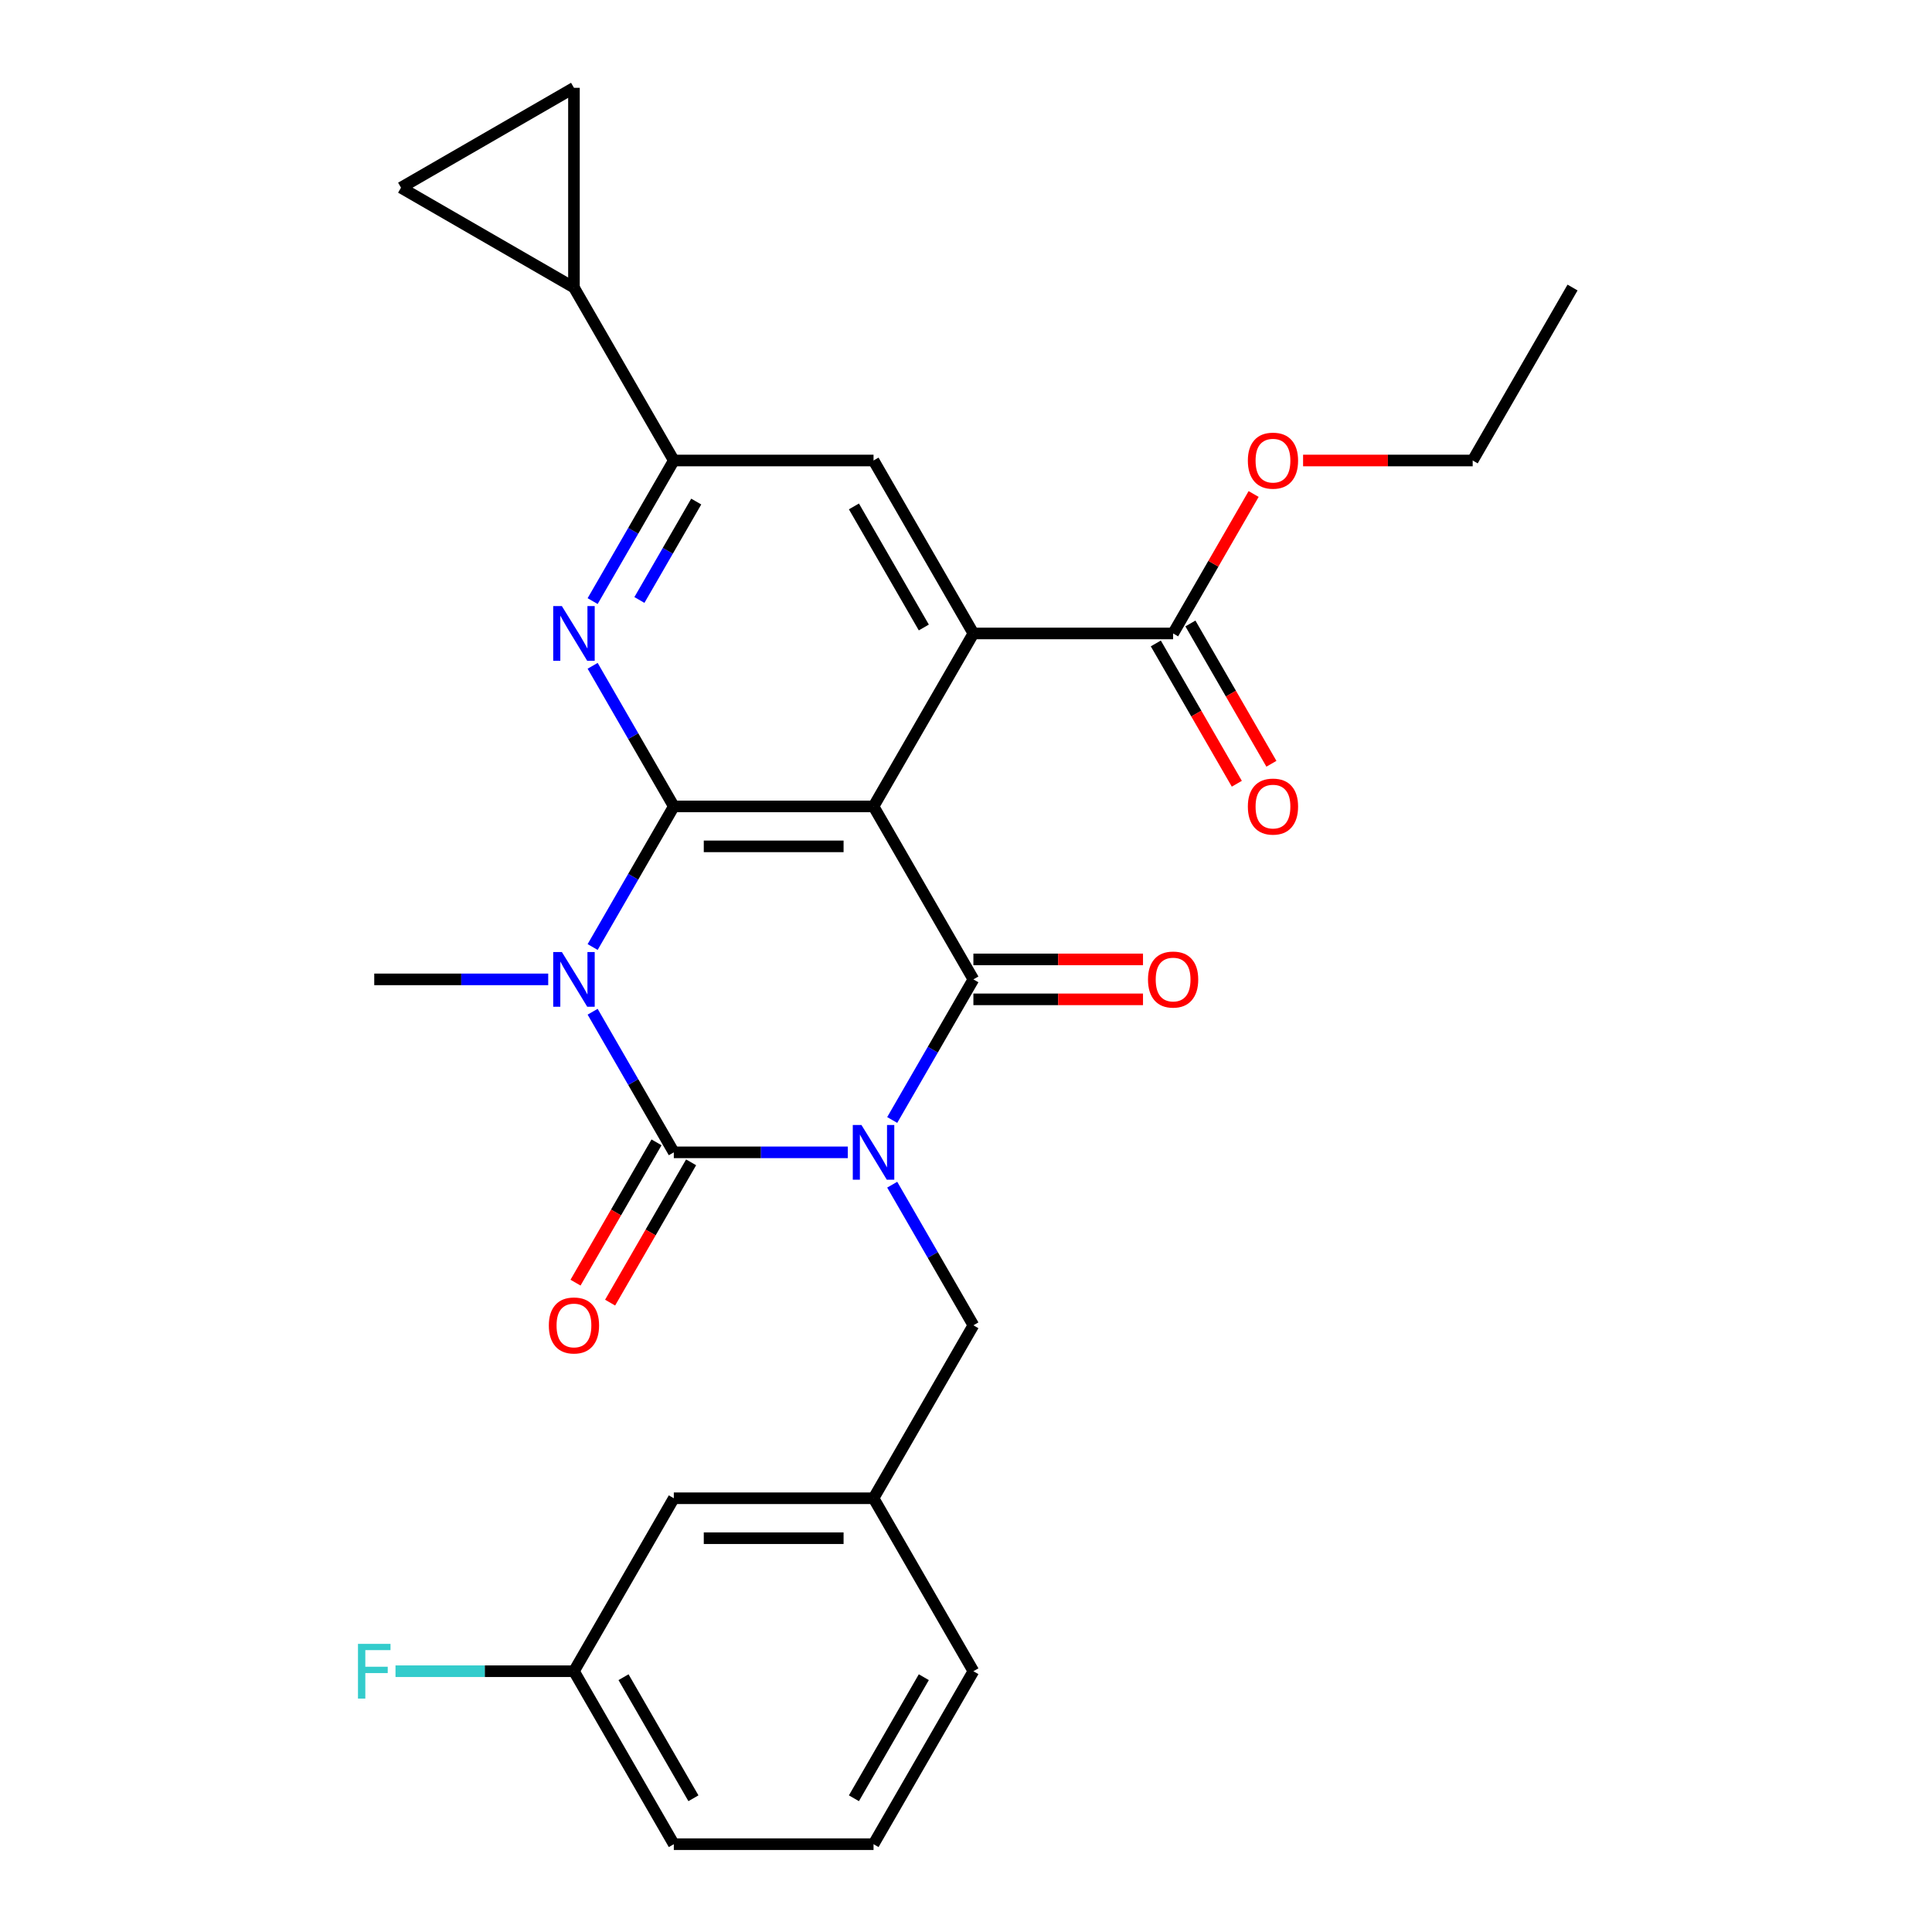 <?xml version='1.0' encoding='iso-8859-1'?>
<svg version='1.1' baseProfile='full'
              xmlns='http://www.w3.org/2000/svg'
                      xmlns:rdkit='http://www.rdkit.org/xml'
                      xmlns:xlink='http://www.w3.org/1999/xlink'
                  xml:space='preserve'
width='1000px' height='1000px' viewBox='0 0 1000 1000'>
<!-- END OF HEADER -->
<rect style='opacity:1.0;fill:#FFFFFF;stroke:none' width='1000' height='1000' x='0' y='0'> </rect>
<path class='bond-0' d='M 438.816,596.449 L 393.792,596.449' style='fill:none;fill-rule:evenodd;stroke:#0000FF;stroke-width:6px;stroke-linecap:butt;stroke-linejoin:miter;stroke-opacity:1' />
<path class='bond-0' d='M 393.792,596.449 L 348.767,596.449' style='fill:none;fill-rule:evenodd;stroke:#000000;stroke-width:6px;stroke-linecap:butt;stroke-linejoin:miter;stroke-opacity:1' />
<path class='bond-4' d='M 461.808,579.705 L 482.818,543.315' style='fill:none;fill-rule:evenodd;stroke:#0000FF;stroke-width:6px;stroke-linecap:butt;stroke-linejoin:miter;stroke-opacity:1' />
<path class='bond-4' d='M 482.818,543.315 L 503.827,506.925' style='fill:none;fill-rule:evenodd;stroke:#000000;stroke-width:6px;stroke-linecap:butt;stroke-linejoin:miter;stroke-opacity:1' />
<path class='bond-11' d='M 461.808,613.193 L 482.818,649.583' style='fill:none;fill-rule:evenodd;stroke:#0000FF;stroke-width:6px;stroke-linecap:butt;stroke-linejoin:miter;stroke-opacity:1' />
<path class='bond-11' d='M 482.818,649.583 L 503.827,685.973' style='fill:none;fill-rule:evenodd;stroke:#000000;stroke-width:6px;stroke-linecap:butt;stroke-linejoin:miter;stroke-opacity:1' />
<path class='bond-1' d='M 348.767,596.449 L 327.757,560.059' style='fill:none;fill-rule:evenodd;stroke:#000000;stroke-width:6px;stroke-linecap:butt;stroke-linejoin:miter;stroke-opacity:1' />
<path class='bond-1' d='M 327.757,560.059 L 306.747,523.669' style='fill:none;fill-rule:evenodd;stroke:#0000FF;stroke-width:6px;stroke-linecap:butt;stroke-linejoin:miter;stroke-opacity:1' />
<path class='bond-14' d='M 339.814,591.28 L 318.851,627.59' style='fill:none;fill-rule:evenodd;stroke:#000000;stroke-width:6px;stroke-linecap:butt;stroke-linejoin:miter;stroke-opacity:1' />
<path class='bond-14' d='M 318.851,627.59 L 297.887,663.9' style='fill:none;fill-rule:evenodd;stroke:#FF0000;stroke-width:6px;stroke-linecap:butt;stroke-linejoin:miter;stroke-opacity:1' />
<path class='bond-14' d='M 357.719,601.618 L 336.756,637.927' style='fill:none;fill-rule:evenodd;stroke:#000000;stroke-width:6px;stroke-linecap:butt;stroke-linejoin:miter;stroke-opacity:1' />
<path class='bond-14' d='M 336.756,637.927 L 315.792,674.237' style='fill:none;fill-rule:evenodd;stroke:#FF0000;stroke-width:6px;stroke-linecap:butt;stroke-linejoin:miter;stroke-opacity:1' />
<path class='bond-18' d='M 283.756,506.925 L 238.731,506.925' style='fill:none;fill-rule:evenodd;stroke:#0000FF;stroke-width:6px;stroke-linecap:butt;stroke-linejoin:miter;stroke-opacity:1' />
<path class='bond-18' d='M 238.731,506.925 L 193.707,506.925' style='fill:none;fill-rule:evenodd;stroke:#000000;stroke-width:6px;stroke-linecap:butt;stroke-linejoin:miter;stroke-opacity:1' />
<path class='bond-28' d='M 306.747,490.18 L 327.757,453.79' style='fill:none;fill-rule:evenodd;stroke:#0000FF;stroke-width:6px;stroke-linecap:butt;stroke-linejoin:miter;stroke-opacity:1' />
<path class='bond-28' d='M 327.757,453.79 L 348.767,417.401' style='fill:none;fill-rule:evenodd;stroke:#000000;stroke-width:6px;stroke-linecap:butt;stroke-linejoin:miter;stroke-opacity:1' />
<path class='bond-2' d='M 452.14,417.401 L 503.827,506.925' style='fill:none;fill-rule:evenodd;stroke:#000000;stroke-width:6px;stroke-linecap:butt;stroke-linejoin:miter;stroke-opacity:1' />
<path class='bond-3' d='M 452.14,417.401 L 348.767,417.401' style='fill:none;fill-rule:evenodd;stroke:#000000;stroke-width:6px;stroke-linecap:butt;stroke-linejoin:miter;stroke-opacity:1' />
<path class='bond-3' d='M 436.634,438.075 L 364.273,438.075' style='fill:none;fill-rule:evenodd;stroke:#000000;stroke-width:6px;stroke-linecap:butt;stroke-linejoin:miter;stroke-opacity:1' />
<path class='bond-5' d='M 452.14,417.401 L 503.827,327.876' style='fill:none;fill-rule:evenodd;stroke:#000000;stroke-width:6px;stroke-linecap:butt;stroke-linejoin:miter;stroke-opacity:1' />
<path class='bond-6' d='M 348.767,417.401 L 327.757,381.011' style='fill:none;fill-rule:evenodd;stroke:#000000;stroke-width:6px;stroke-linecap:butt;stroke-linejoin:miter;stroke-opacity:1' />
<path class='bond-6' d='M 327.757,381.011 L 306.747,344.621' style='fill:none;fill-rule:evenodd;stroke:#0000FF;stroke-width:6px;stroke-linecap:butt;stroke-linejoin:miter;stroke-opacity:1' />
<path class='bond-15' d='M 503.827,517.262 L 547.722,517.262' style='fill:none;fill-rule:evenodd;stroke:#000000;stroke-width:6px;stroke-linecap:butt;stroke-linejoin:miter;stroke-opacity:1' />
<path class='bond-15' d='M 547.722,517.262 L 591.617,517.262' style='fill:none;fill-rule:evenodd;stroke:#FF0000;stroke-width:6px;stroke-linecap:butt;stroke-linejoin:miter;stroke-opacity:1' />
<path class='bond-15' d='M 503.827,496.587 L 547.722,496.587' style='fill:none;fill-rule:evenodd;stroke:#000000;stroke-width:6px;stroke-linecap:butt;stroke-linejoin:miter;stroke-opacity:1' />
<path class='bond-15' d='M 547.722,496.587 L 591.617,496.587' style='fill:none;fill-rule:evenodd;stroke:#FF0000;stroke-width:6px;stroke-linecap:butt;stroke-linejoin:miter;stroke-opacity:1' />
<path class='bond-8' d='M 503.827,327.876 L 452.14,238.352' style='fill:none;fill-rule:evenodd;stroke:#000000;stroke-width:6px;stroke-linecap:butt;stroke-linejoin:miter;stroke-opacity:1' />
<path class='bond-8' d='M 478.169,324.785 L 441.989,262.118' style='fill:none;fill-rule:evenodd;stroke:#000000;stroke-width:6px;stroke-linecap:butt;stroke-linejoin:miter;stroke-opacity:1' />
<path class='bond-9' d='M 503.827,327.876 L 607.201,327.876' style='fill:none;fill-rule:evenodd;stroke:#000000;stroke-width:6px;stroke-linecap:butt;stroke-linejoin:miter;stroke-opacity:1' />
<path class='bond-30' d='M 306.747,311.132 L 327.757,274.742' style='fill:none;fill-rule:evenodd;stroke:#0000FF;stroke-width:6px;stroke-linecap:butt;stroke-linejoin:miter;stroke-opacity:1' />
<path class='bond-30' d='M 327.757,274.742 L 348.767,238.352' style='fill:none;fill-rule:evenodd;stroke:#000000;stroke-width:6px;stroke-linecap:butt;stroke-linejoin:miter;stroke-opacity:1' />
<path class='bond-30' d='M 330.955,310.552 L 345.662,285.08' style='fill:none;fill-rule:evenodd;stroke:#0000FF;stroke-width:6px;stroke-linecap:butt;stroke-linejoin:miter;stroke-opacity:1' />
<path class='bond-30' d='M 345.662,285.08 L 360.369,259.607' style='fill:none;fill-rule:evenodd;stroke:#000000;stroke-width:6px;stroke-linecap:butt;stroke-linejoin:miter;stroke-opacity:1' />
<path class='bond-7' d='M 348.767,238.352 L 452.14,238.352' style='fill:none;fill-rule:evenodd;stroke:#000000;stroke-width:6px;stroke-linecap:butt;stroke-linejoin:miter;stroke-opacity:1' />
<path class='bond-10' d='M 348.767,238.352 L 297.08,148.828' style='fill:none;fill-rule:evenodd;stroke:#000000;stroke-width:6px;stroke-linecap:butt;stroke-linejoin:miter;stroke-opacity:1' />
<path class='bond-16' d='M 598.248,333.045 L 619.212,369.355' style='fill:none;fill-rule:evenodd;stroke:#000000;stroke-width:6px;stroke-linecap:butt;stroke-linejoin:miter;stroke-opacity:1' />
<path class='bond-16' d='M 619.212,369.355 L 640.176,405.665' style='fill:none;fill-rule:evenodd;stroke:#FF0000;stroke-width:6px;stroke-linecap:butt;stroke-linejoin:miter;stroke-opacity:1' />
<path class='bond-16' d='M 616.153,322.708 L 637.117,359.018' style='fill:none;fill-rule:evenodd;stroke:#000000;stroke-width:6px;stroke-linecap:butt;stroke-linejoin:miter;stroke-opacity:1' />
<path class='bond-16' d='M 637.117,359.018 L 658.08,395.328' style='fill:none;fill-rule:evenodd;stroke:#FF0000;stroke-width:6px;stroke-linecap:butt;stroke-linejoin:miter;stroke-opacity:1' />
<path class='bond-20' d='M 607.201,327.876 L 628.037,291.787' style='fill:none;fill-rule:evenodd;stroke:#000000;stroke-width:6px;stroke-linecap:butt;stroke-linejoin:miter;stroke-opacity:1' />
<path class='bond-20' d='M 628.037,291.787 L 648.874,255.697' style='fill:none;fill-rule:evenodd;stroke:#FF0000;stroke-width:6px;stroke-linecap:butt;stroke-linejoin:miter;stroke-opacity:1' />
<path class='bond-12' d='M 297.08,148.828 L 207.556,97.141' style='fill:none;fill-rule:evenodd;stroke:#000000;stroke-width:6px;stroke-linecap:butt;stroke-linejoin:miter;stroke-opacity:1' />
<path class='bond-13' d='M 297.08,148.828 L 297.08,45.455' style='fill:none;fill-rule:evenodd;stroke:#000000;stroke-width:6px;stroke-linecap:butt;stroke-linejoin:miter;stroke-opacity:1' />
<path class='bond-17' d='M 503.827,685.973 L 452.14,775.497' style='fill:none;fill-rule:evenodd;stroke:#000000;stroke-width:6px;stroke-linecap:butt;stroke-linejoin:miter;stroke-opacity:1' />
<path class='bond-31' d='M 207.556,97.141 L 297.08,45.455' style='fill:none;fill-rule:evenodd;stroke:#000000;stroke-width:6px;stroke-linecap:butt;stroke-linejoin:miter;stroke-opacity:1' />
<path class='bond-19' d='M 452.14,775.497 L 348.767,775.497' style='fill:none;fill-rule:evenodd;stroke:#000000;stroke-width:6px;stroke-linecap:butt;stroke-linejoin:miter;stroke-opacity:1' />
<path class='bond-19' d='M 436.634,796.172 L 364.273,796.172' style='fill:none;fill-rule:evenodd;stroke:#000000;stroke-width:6px;stroke-linecap:butt;stroke-linejoin:miter;stroke-opacity:1' />
<path class='bond-24' d='M 452.14,775.497 L 503.827,865.021' style='fill:none;fill-rule:evenodd;stroke:#000000;stroke-width:6px;stroke-linecap:butt;stroke-linejoin:miter;stroke-opacity:1' />
<path class='bond-21' d='M 348.767,775.497 L 297.08,865.021' style='fill:none;fill-rule:evenodd;stroke:#000000;stroke-width:6px;stroke-linecap:butt;stroke-linejoin:miter;stroke-opacity:1' />
<path class='bond-26' d='M 674.472,238.352 L 718.367,238.352' style='fill:none;fill-rule:evenodd;stroke:#FF0000;stroke-width:6px;stroke-linecap:butt;stroke-linejoin:miter;stroke-opacity:1' />
<path class='bond-26' d='M 718.367,238.352 L 762.261,238.352' style='fill:none;fill-rule:evenodd;stroke:#000000;stroke-width:6px;stroke-linecap:butt;stroke-linejoin:miter;stroke-opacity:1' />
<path class='bond-22' d='M 297.08,865.021 L 250.895,865.021' style='fill:none;fill-rule:evenodd;stroke:#000000;stroke-width:6px;stroke-linecap:butt;stroke-linejoin:miter;stroke-opacity:1' />
<path class='bond-22' d='M 250.895,865.021 L 204.711,865.021' style='fill:none;fill-rule:evenodd;stroke:#33CCCC;stroke-width:6px;stroke-linecap:butt;stroke-linejoin:miter;stroke-opacity:1' />
<path class='bond-29' d='M 297.08,865.021 L 348.767,954.545' style='fill:none;fill-rule:evenodd;stroke:#000000;stroke-width:6px;stroke-linecap:butt;stroke-linejoin:miter;stroke-opacity:1' />
<path class='bond-29' d='M 322.738,868.113 L 358.919,930.779' style='fill:none;fill-rule:evenodd;stroke:#000000;stroke-width:6px;stroke-linecap:butt;stroke-linejoin:miter;stroke-opacity:1' />
<path class='bond-23' d='M 452.14,954.545 L 503.827,865.021' style='fill:none;fill-rule:evenodd;stroke:#000000;stroke-width:6px;stroke-linecap:butt;stroke-linejoin:miter;stroke-opacity:1' />
<path class='bond-23' d='M 441.989,930.779 L 478.169,868.113' style='fill:none;fill-rule:evenodd;stroke:#000000;stroke-width:6px;stroke-linecap:butt;stroke-linejoin:miter;stroke-opacity:1' />
<path class='bond-25' d='M 452.14,954.545 L 348.767,954.545' style='fill:none;fill-rule:evenodd;stroke:#000000;stroke-width:6px;stroke-linecap:butt;stroke-linejoin:miter;stroke-opacity:1' />
<path class='bond-27' d='M 762.261,238.352 L 813.948,148.828' style='fill:none;fill-rule:evenodd;stroke:#000000;stroke-width:6px;stroke-linecap:butt;stroke-linejoin:miter;stroke-opacity:1' />
<path  class='atom-0' d='M 445.88 582.289
L 455.16 597.289
Q 456.08 598.769, 457.56 601.449
Q 459.04 604.129, 459.12 604.289
L 459.12 582.289
L 462.88 582.289
L 462.88 610.609
L 459 610.609
L 449.04 594.209
Q 447.88 592.289, 446.64 590.089
Q 445.44 587.889, 445.08 587.209
L 445.08 610.609
L 441.4 610.609
L 441.4 582.289
L 445.88 582.289
' fill='#0000FF'/>
<path  class='atom-2' d='M 290.82 492.765
L 300.1 507.765
Q 301.02 509.245, 302.5 511.925
Q 303.98 514.605, 304.06 514.765
L 304.06 492.765
L 307.82 492.765
L 307.82 521.085
L 303.94 521.085
L 293.98 504.685
Q 292.82 502.765, 291.58 500.565
Q 290.38 498.365, 290.02 497.685
L 290.02 521.085
L 286.34 521.085
L 286.34 492.765
L 290.82 492.765
' fill='#0000FF'/>
<path  class='atom-7' d='M 290.82 313.716
L 300.1 328.716
Q 301.02 330.196, 302.5 332.876
Q 303.98 335.556, 304.06 335.716
L 304.06 313.716
L 307.82 313.716
L 307.82 342.036
L 303.94 342.036
L 293.98 325.636
Q 292.82 323.716, 291.58 321.516
Q 290.38 319.316, 290.02 318.636
L 290.02 342.036
L 286.34 342.036
L 286.34 313.716
L 290.82 313.716
' fill='#0000FF'/>
<path  class='atom-15' d='M 284.08 686.053
Q 284.08 679.253, 287.44 675.453
Q 290.8 671.653, 297.08 671.653
Q 303.36 671.653, 306.72 675.453
Q 310.08 679.253, 310.08 686.053
Q 310.08 692.933, 306.68 696.853
Q 303.28 700.733, 297.08 700.733
Q 290.84 700.733, 287.44 696.853
Q 284.08 692.973, 284.08 686.053
M 297.08 697.533
Q 301.4 697.533, 303.72 694.653
Q 306.08 691.733, 306.08 686.053
Q 306.08 680.493, 303.72 677.693
Q 301.4 674.853, 297.08 674.853
Q 292.76 674.853, 290.4 677.653
Q 288.08 680.453, 288.08 686.053
Q 288.08 691.773, 290.4 694.653
Q 292.76 697.533, 297.08 697.533
' fill='#FF0000'/>
<path  class='atom-16' d='M 594.201 507.005
Q 594.201 500.205, 597.561 496.405
Q 600.921 492.605, 607.201 492.605
Q 613.481 492.605, 616.841 496.405
Q 620.201 500.205, 620.201 507.005
Q 620.201 513.885, 616.801 517.805
Q 613.401 521.685, 607.201 521.685
Q 600.961 521.685, 597.561 517.805
Q 594.201 513.925, 594.201 507.005
M 607.201 518.485
Q 611.521 518.485, 613.841 515.605
Q 616.201 512.685, 616.201 507.005
Q 616.201 501.445, 613.841 498.645
Q 611.521 495.805, 607.201 495.805
Q 602.881 495.805, 600.521 498.605
Q 598.201 501.405, 598.201 507.005
Q 598.201 512.725, 600.521 515.605
Q 602.881 518.485, 607.201 518.485
' fill='#FF0000'/>
<path  class='atom-17' d='M 645.888 417.481
Q 645.888 410.681, 649.248 406.881
Q 652.608 403.081, 658.888 403.081
Q 665.168 403.081, 668.528 406.881
Q 671.888 410.681, 671.888 417.481
Q 671.888 424.361, 668.488 428.281
Q 665.088 432.161, 658.888 432.161
Q 652.648 432.161, 649.248 428.281
Q 645.888 424.401, 645.888 417.481
M 658.888 428.961
Q 663.208 428.961, 665.528 426.081
Q 667.888 423.161, 667.888 417.481
Q 667.888 411.921, 665.528 409.121
Q 663.208 406.281, 658.888 406.281
Q 654.568 406.281, 652.208 409.081
Q 649.888 411.881, 649.888 417.481
Q 649.888 423.201, 652.208 426.081
Q 654.568 428.961, 658.888 428.961
' fill='#FF0000'/>
<path  class='atom-21' d='M 645.888 238.432
Q 645.888 231.632, 649.248 227.832
Q 652.608 224.032, 658.888 224.032
Q 665.168 224.032, 668.528 227.832
Q 671.888 231.632, 671.888 238.432
Q 671.888 245.312, 668.488 249.232
Q 665.088 253.112, 658.888 253.112
Q 652.648 253.112, 649.248 249.232
Q 645.888 245.352, 645.888 238.432
M 658.888 249.912
Q 663.208 249.912, 665.528 247.032
Q 667.888 244.112, 667.888 238.432
Q 667.888 232.872, 665.528 230.072
Q 663.208 227.232, 658.888 227.232
Q 654.568 227.232, 652.208 230.032
Q 649.888 232.832, 649.888 238.432
Q 649.888 244.152, 652.208 247.032
Q 654.568 249.912, 658.888 249.912
' fill='#FF0000'/>
<path  class='atom-23' d='M 185.287 850.861
L 202.127 850.861
L 202.127 854.101
L 189.087 854.101
L 189.087 862.701
L 200.687 862.701
L 200.687 865.981
L 189.087 865.981
L 189.087 879.181
L 185.287 879.181
L 185.287 850.861
' fill='#33CCCC'/>
</svg>
